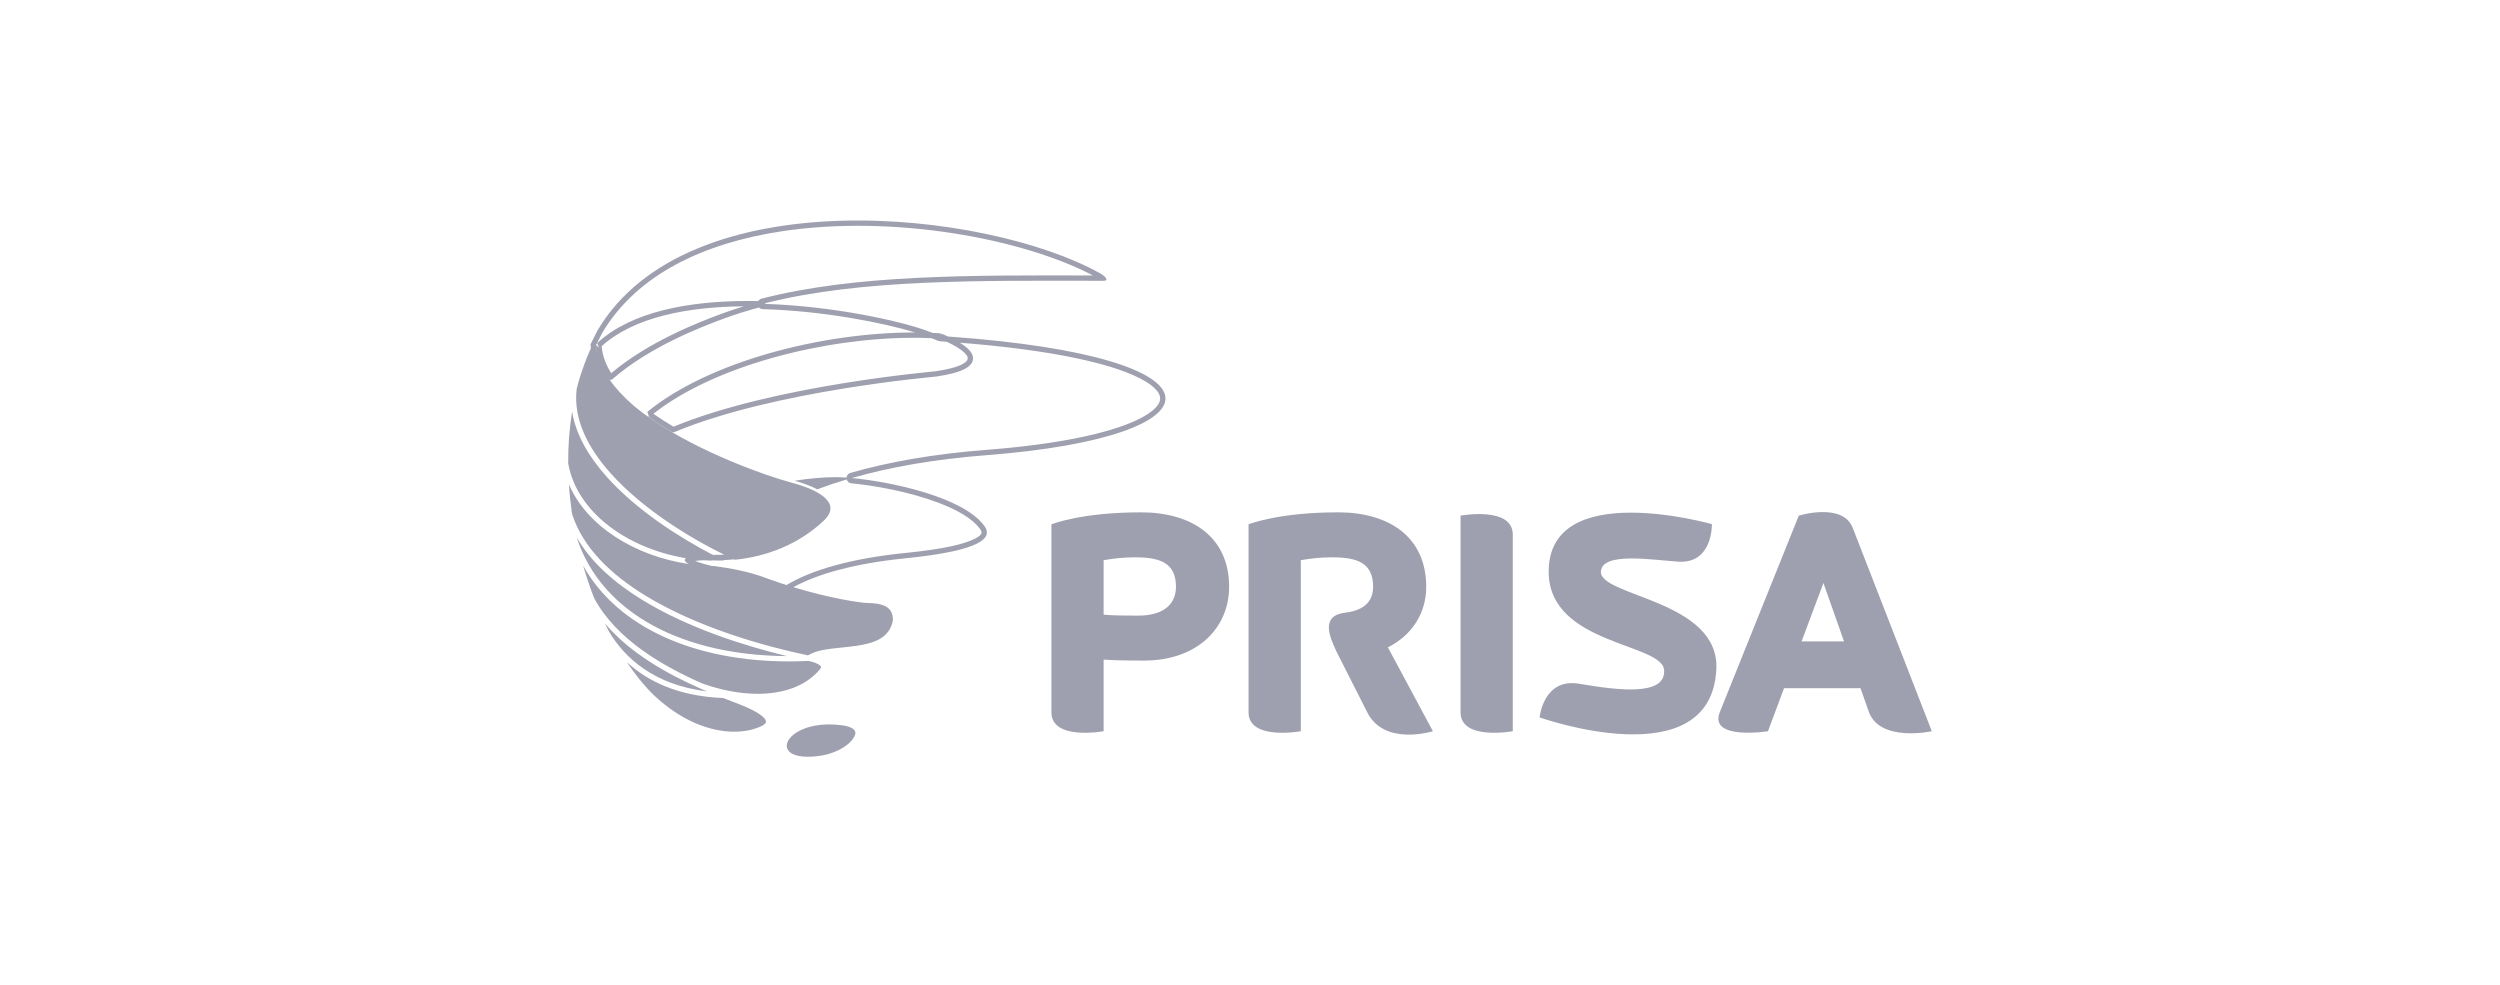 <?xml version="1.0" encoding="UTF-8" standalone="no"?><!DOCTYPE svg PUBLIC "-//W3C//DTD SVG 1.1//EN" "http://www.w3.org/Graphics/SVG/1.1/DTD/svg11.dtd"><svg width="100%" height="100%" viewBox="0 0 165 65" version="1.1" xmlns="http://www.w3.org/2000/svg" xmlns:xlink="http://www.w3.org/1999/xlink" xml:space="preserve" xmlns:serif="http://www.serif.com/" style="fill-rule:evenodd;clip-rule:evenodd;stroke-linejoin:round;stroke-miterlimit:2;"><g><rect x="0" y="0" width="165" height="64.5" style="fill:none;"/><g><path d="M53.313,49.946c-0.957,0 -1.391,-0.329 -1.387,-0.729c-0,-0.109 0.034,-0.222 0.097,-0.338c0.298,-0.534 1.261,-1.068 2.715,-1.068c0.297,0 0.615,0.023 0.952,0.072c0.569,0.113 0.766,0.286 0.766,0.494c-0.002,0.152 -0.108,0.322 -0.253,0.5c-0.397,0.489 -1.247,0.867 -1.919,0.98c-0.368,0.062 -0.693,0.089 -0.971,0.089Zm-5.578,-3.876c-2.984,-0.116 -5.007,-1.112 -6.37,-2.378c0.564,0.844 1.164,1.581 1.781,2.183c1.843,1.742 3.77,2.417 5.316,2.417c0.689,-0 1.301,-0.134 1.793,-0.369c-0,0 -0,0 0,0c0.11,-0.052 0.192,-0.107 0.246,-0.168c0.034,-0.039 0.055,-0.08 0.055,-0.124c-0,-0.115 -0.096,-0.229 -0.246,-0.357c-0.289,-0.248 -0.784,-0.507 -1.44,-0.763l-0.404,-0.156c-0.226,-0.087 -0.471,-0.182 -0.731,-0.285Zm-9.247,-8.738c0.213,0.734 0.455,1.448 0.721,2.135c1.466,2.76 4.598,4.519 7.133,5.64c1.235,0.442 2.494,0.685 3.666,0.685c1.682,-0 3.178,-0.497 4.118,-1.629c0.041,-0.049 0.063,-0.091 0.063,-0.132c-0,-0.033 -0.021,-0.061 -0.045,-0.088c-0.044,-0.048 -0.106,-0.088 -0.174,-0.123c-0.224,-0.118 -0.514,-0.181 -0.616,-0.201c-0.435,0.022 -0.869,0.034 -1.297,0.034c-6.108,-0.003 -11.261,-2.176 -13.569,-6.321Zm7.709,8.098c-2.1,-0.928 -4.596,-2.295 -6.27,-4.283c0.083,0.174 0.167,0.345 0.255,0.517c1.044,1.764 2.984,3.542 6.482,3.969c-0.054,-0.022 -0.105,-0.043 -0.153,-0.065c-0.121,-0.051 -0.232,-0.099 -0.314,-0.138Zm-8.142,-9.973c0.95,1.659 2.531,3.037 4.382,4.166c2.989,1.824 6.681,2.999 9.499,3.679c-6.697,-0.033 -12.219,-2.715 -13.881,-7.845Zm0.946,-12.477c-0.043,0.095 -0.085,0.189 -0.126,0.285c-0.219,0.513 -0.402,1.018 -0.54,1.44c-0.101,0.319 -0.193,0.638 -0.275,0.961c-0.236,1.999 0.745,3.898 2.247,5.578c2.074,2.318 5.145,4.215 7.493,5.368c-0.21,0.009 -0.422,0.012 -0.635,0.01c-0,-0 -0.046,-0.002 -0.123,-0.003c-2.284,-1.186 -5.061,-2.986 -6.99,-5.141c-1.181,-1.321 -2.043,-2.776 -2.295,-4.307c-0.183,1.129 -0.263,2.273 -0.257,3.41c0.573,3.261 3.947,5.63 7.775,6.261c-0.037,0.027 -0.061,0.057 -0.072,0.091c-0.028,0.097 0.08,0.196 0.257,0.291c-3.536,-0.517 -6.73,-2.487 -7.911,-5.259c0.042,0.655 0.11,1.303 0.202,1.94c0.709,2.245 2.581,4.024 4.868,5.419c3.448,2.103 7.842,3.332 10.71,3.932c0.276,-0.18 0.644,-0.293 1.064,-0.37c0.639,-0.116 1.405,-0.154 2.132,-0.261c1.129,-0.167 2.175,-0.492 2.405,-1.666c0,-0.034 0.001,-0.067 0.001,-0.096c-0.001,-0.604 -0.384,-0.854 -0.797,-0.964c-0.309,-0.083 -0.634,-0.093 -0.863,-0.1c-0.527,-0.016 -2.455,-0.301 -4.907,-1.045c1.6,-0.886 4.101,-1.574 7.378,-1.904c5.19,-0.52 5.758,-1.392 5.236,-2.124c-1.37,-1.923 -6.194,-2.939 -8.758,-3.175c2.445,-0.704 5.392,-1.239 8.902,-1.51c15.729,-1.21 16.562,-6.48 -2.55,-7.831c-0.14,-0.065 -0.289,-0.131 -0.447,-0.197l-0.029,0.14c0.009,-0.08 0.006,-0.154 -0.041,-0.154c-0.006,-0 -0.014,-0.001 -0.02,-0.001c-0.003,-0.001 -0.006,-0.001 -0.008,-0.001c-0.158,-0.011 -0.318,-0.02 -0.478,-0.027c-0.143,-0.054 -0.292,-0.11 -0.448,-0.166c-1.772,-0.635 -6.116,-1.602 -10.597,-1.747c-0,-0.008 -0,-0.016 -0.001,-0.024c-0.001,-0.007 -0.003,-0.014 -0.004,-0.02c6.356,-1.604 14.181,-1.491 22.334,-1.48c0.424,0 0.047,-0.35 -0.235,-0.5c-7.569,-4.205 -27.208,-6.282 -33.166,3.78c-0.189,0.379 -0.339,0.672 -0.459,0.916c0.007,0.084 0.017,0.168 0.028,0.251Zm11.09,-2.684c-0.801,0.215 -1.577,0.459 -2.327,0.735c-1.621,0.595 -4.953,1.905 -7.345,3.995c-0.037,0.033 -0.087,0.049 -0.137,0.042c-0.018,-0.002 -0.035,-0.007 -0.051,-0.014c0.413,0.595 0.947,1.163 1.571,1.702c0.398,0.336 0.831,0.661 1.288,0.972c3.142,2.138 7.417,3.664 9.147,4.125c0.944,0.251 1.641,0.552 2.077,0.891c0.014,0.011 0.028,0.021 0.041,0.032c0.059,0.047 0.112,0.096 0.16,0.146c0.192,0.197 0.296,0.403 0.297,0.62c0.002,0.279 -0.164,0.563 -0.478,0.856c-1.643,1.53 -3.711,2.331 -5.833,2.547c-0.018,-0.008 -0.036,-0.016 -0.054,-0.025c-0.237,0.023 -0.475,0.038 -0.715,0.046c0.018,0.009 0.036,0.018 0.054,0.027c-0.099,0.003 -0.203,0.005 -0.308,0.005c-0.147,0 -0.298,-0.004 -0.455,-0.011c-0.029,-0.001 -0.056,0.005 -0.081,0.016c-0.172,-0.005 -0.343,-0.014 -0.514,-0.026c-0.185,0.008 -0.381,0.023 -0.558,0.048c0.375,0.147 0.859,0.27 1.112,0.33c0.053,0.001 0.108,0.002 0.161,0.003c1.104,0.155 2.209,0.349 3.324,0.759c0.118,0.044 0.235,0.086 0.351,0.127c0.212,0.07 0.431,0.145 0.655,0.226c0.147,0.05 0.292,0.097 0.436,0.143c1.614,-0.982 4.262,-1.756 7.798,-2.113c2.525,-0.252 3.928,-0.58 4.634,-0.944c0.247,-0.128 0.393,-0.237 0.434,-0.369c0.029,-0.089 -0.022,-0.172 -0.082,-0.258c-0.516,-0.724 -1.562,-1.296 -2.775,-1.755c-1.901,-0.719 -4.216,-1.134 -5.731,-1.273c-0.147,-0.014 -0.268,-0.119 -0.306,-0.258c-0.687,0.206 -1.334,0.424 -1.943,0.653c-0.389,-0.208 -0.887,-0.398 -1.489,-0.567c0.961,-0.153 1.894,-0.237 2.74,-0.237c0.191,-0 0.421,0.01 0.681,0.03c0.012,-0.143 0.111,-0.267 0.253,-0.308c2.464,-0.71 5.434,-1.25 8.972,-1.523l0,-0c4.702,-0.362 8.058,-1.083 9.926,-1.961c0.578,-0.272 1.007,-0.554 1.274,-0.849c0.205,-0.226 0.307,-0.452 0.265,-0.685c-0.047,-0.262 -0.251,-0.512 -0.583,-0.768c-0.398,-0.307 -0.971,-0.603 -1.721,-0.887c-2.169,-0.821 -5.769,-1.517 -10.907,-1.921c0.252,0.154 0.445,0.302 0.581,0.441c0.252,0.258 0.328,0.503 0.278,0.719c-0.048,0.207 -0.223,0.406 -0.536,0.571c-0.395,0.208 -1.03,0.378 -1.868,0.499c-0.168,0.028 -10.697,0.913 -17.296,3.669c-0.051,0.022 -0.109,0.018 -0.157,-0.01c-0.564,-0.33 -1.11,-0.682 -1.62,-1.047l0.102,0.033l-0.111,-0.311c4.048,-3.316 11.522,-5.241 17.593,-5.241l0.087,0c-2.036,-0.623 -6.007,-1.426 -10.068,-1.54c-0.095,-0.003 -0.181,-0.043 -0.243,-0.107Zm11.385,2.023c0.1,0.038 0.2,0.077 0.299,0.118c0.031,0.013 0.063,0.026 0.094,0.039c0.014,0.005 0.027,0.011 0.04,0.017c0.005,0.001 0.009,0.004 0.013,0.005c0.045,0.01 0.092,0.017 0.137,0.028c0.007,0.002 -0.031,-0.002 -0.023,-0.001c0.023,0.002 0.045,0.003 0.068,0.005c0.023,0.001 0.046,0.003 0.068,0.004c0.091,0.006 0.181,0.012 0.272,0.018l0.039,0.003c0.576,0.271 0.97,0.521 1.196,0.752c0.143,0.145 0.215,0.272 0.187,0.394c-0.03,0.13 -0.16,0.236 -0.357,0.34c-0.371,0.195 -0.969,0.348 -1.759,0.462c-0.001,0.001 -0.002,0.001 -0.003,0.001c-0.168,0.027 -10.659,0.915 -17.294,3.658c-0.459,-0.271 -0.905,-0.556 -1.328,-0.852c4.034,-3.183 11.286,-5.016 17.19,-5.016c0.393,0 0.781,0.008 1.161,0.025Zm-18.532,5.136c-0.015,0.013 -0.033,0.022 -0.051,0.029c-0.019,0.007 -0.039,0.011 -0.06,0.011l0.111,-0.04Zm6.149,-7.238c-0.493,0.149 -0.977,0.311 -1.45,0.485c-1.611,0.591 -4.887,1.882 -7.302,3.929c-0.364,-0.576 -0.589,-1.171 -0.627,-1.785c2.15,-1.944 5.727,-2.598 9.379,-2.629Zm0.951,-0.347c0.045,-0.075 0.12,-0.134 0.212,-0.157c6.227,-1.606 13.878,-1.547 21.878,-1.532c-4.575,-2.41 -13.155,-4.044 -20.58,-2.909c-4.999,0.763 -9.48,2.778 -11.814,6.709c-0.154,0.308 -0.281,0.559 -0.388,0.774c0.004,0.139 0.017,0.278 0.038,0.415c0.008,0.036 0.016,0.072 0.024,0.108c-0.03,-0.165 -0.049,-0.332 -0.055,-0.5l0.175,0.169l-0.119,-0.304c2.254,-2.089 6.082,-2.779 9.961,-2.779c0.223,0 0.445,0.002 0.668,0.006Z" style="fill:#9fa0af;"/><path d="M91.601,42.728c1.61,-0.816 2.53,-2.272 2.53,-4.003c-0,-3.312 -2.485,-4.911 -5.811,-4.911c-3.992,0 -5.916,0.793 -5.916,0.793l0,12.403c0,1.887 3.449,1.251 3.449,1.251l0,-11.288c0.707,-0.121 1.278,-0.189 2.088,-0.189c1.59,-0 2.684,0.339 2.684,1.941c-0,0.868 -0.479,1.548 -1.834,1.709c-1.684,0.201 -1.018,1.622 -0.583,2.57l2.029,4.006c1.13,2.263 4.335,1.251 4.335,1.251l-2.971,-5.533Zm10.01,4.62c-0,0 0.249,-2.619 2.607,-2.222c2.616,0.446 5.712,0.827 5.614,-0.891c-0.103,-1.803 -7.572,-1.665 -7.619,-6.459c-0.06,-6.263 10.772,-3.184 10.772,-3.184c0,-0 0.072,2.627 -2.221,2.478c-1.75,-0.118 -5.022,-0.658 -5.104,0.646c-0.109,1.651 7.828,1.884 7.618,6.44c-0.33,7.222 -11.667,3.192 -11.667,3.192Zm20.666,-12.517c-0.672,-1.692 -3.557,-0.799 -3.557,-0.799l-5.227,13.005c-0.677,1.835 3.193,1.224 3.193,1.224l1.06,-2.839l5.047,-0l0.563,1.594c0.759,1.987 4.144,1.245 4.144,1.245l-5.223,-13.43Zm-25.881,-0.799l-0,12.978c-0,1.887 3.447,1.251 3.447,1.251l-0,-12.979c-0,-1.887 -3.447,-1.25 -3.447,-1.25Zm-21.088,-0.218c-3.992,0 -5.915,0.793 -5.915,0.793l0,12.403c0,1.887 3.447,1.251 3.447,1.251l-0,-4.725c0.643,0.039 1.325,0.063 2.649,0.063c3.578,0 5.633,-2.186 5.633,-4.874c-0.001,-3.312 -2.489,-4.911 -5.814,-4.911Zm43.596,8.518l1.442,-3.854l1.359,3.854l-2.801,-0Zm-43.794,-1.701c-1.02,0 -1.569,-0.005 -2.27,-0.063l-0,-3.595c0.708,-0.121 1.279,-0.189 2.089,-0.189c1.591,-0 2.685,0.339 2.685,1.941c-0,0.996 -0.634,1.906 -2.504,1.906Z" style="fill:#9fa0af;fill-rule:nonzero;"/></g></g></svg>